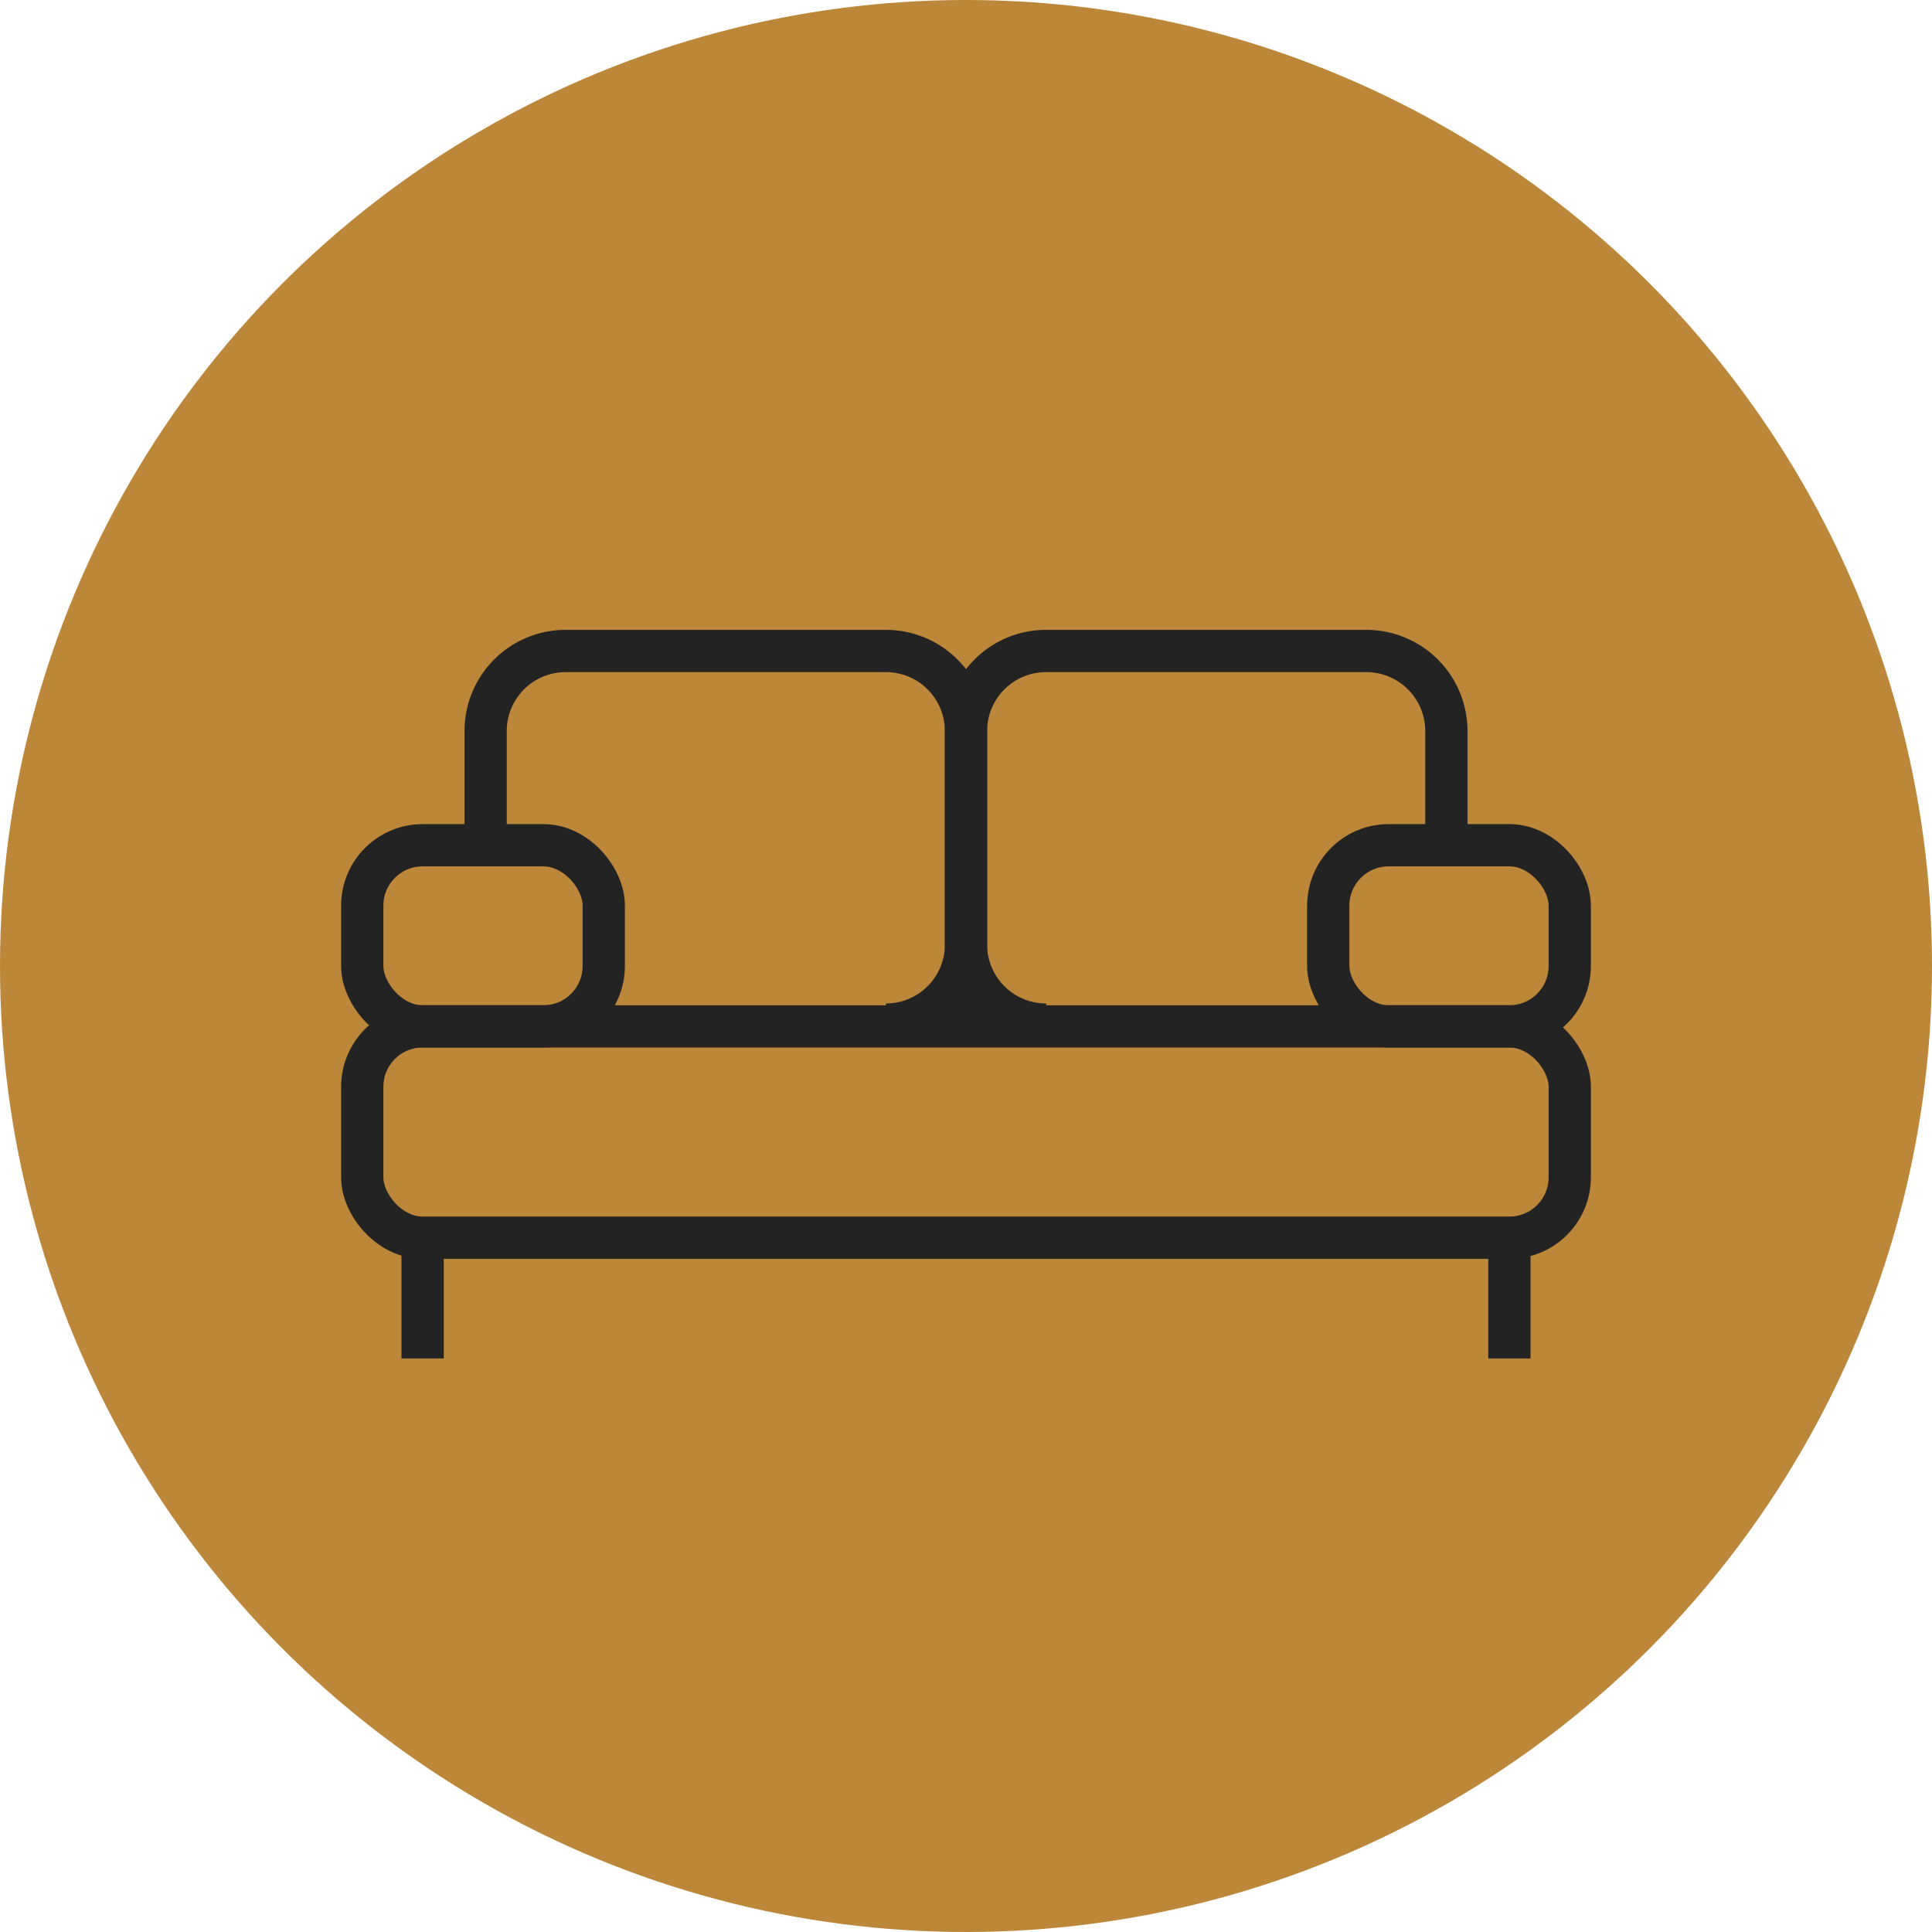 <svg xmlns="http://www.w3.org/2000/svg" width="64" height="64" viewBox="0 0 64 64">
  <g id="מרוהט" transform="translate(-1156 -799)">
    <g id="Group_5651" data-name="Group 5651" transform="translate(-96 -16)">
      <g id="Group_5649" data-name="Group 5649" transform="translate(204)">
        <g id="מעלית" transform="translate(222 -15)">
          <circle id="Ellipse_24" data-name="Ellipse 24" cx="32" cy="32" r="32" transform="translate(826 830)" fill="#bd8739"/>
        </g>
      </g>
      <g id="Group_5650" data-name="Group 5650" transform="translate(1134.667 617.565)">
        <rect id="Rectangle_337" data-name="Rectangle 337" width="8" height="6" rx="2" transform="translate(129.333 225.435)" fill="none" stroke="#232323" stroke-miterlimit="10" stroke-width="1.4"/>
        <rect id="Rectangle_338" data-name="Rectangle 338" width="40" height="7" rx="2" transform="translate(129.333 231.435)" fill="none" stroke="#232323" stroke-miterlimit="10" stroke-width="1.4"/>
        <line id="Line_89" data-name="Line 89" y2="4" transform="translate(131.333 238.435)" fill="none" stroke="#232323" stroke-miterlimit="10" stroke-width="1.4"/>
        <line id="Line_90" data-name="Line 90" y2="4" transform="translate(167.333 238.435)" fill="none" stroke="#232323" stroke-miterlimit="10" stroke-width="1.4"/>
        <path id="Path_44571" data-name="Path 44571" d="M134,225.188v-3.536A2.652,2.652,0,0,1,136.652,219h10.609a2.652,2.652,0,0,1,2.652,2.652v7.072a2.652,2.652,0,0,1-2.652,2.652" transform="translate(-0.58)" fill="none" stroke="#232323" stroke-miterlimit="10" stroke-width="1.4"/>
        <rect id="Rectangle_339" data-name="Rectangle 339" width="8" height="6" rx="2" transform="translate(169.333 231.435) rotate(180)" fill="none" stroke="#232323" stroke-miterlimit="10" stroke-width="1.4"/>
        <path id="Path_44572" data-name="Path 44572" d="M167.913,225.188v-3.536A2.652,2.652,0,0,0,165.261,219H154.652A2.652,2.652,0,0,0,152,221.652v7.072a2.652,2.652,0,0,0,2.652,2.652" transform="translate(-2.667)" fill="none" stroke="#232323" stroke-miterlimit="10" stroke-width="1.4"/>
      </g>
    </g>
  </g>
</svg>
